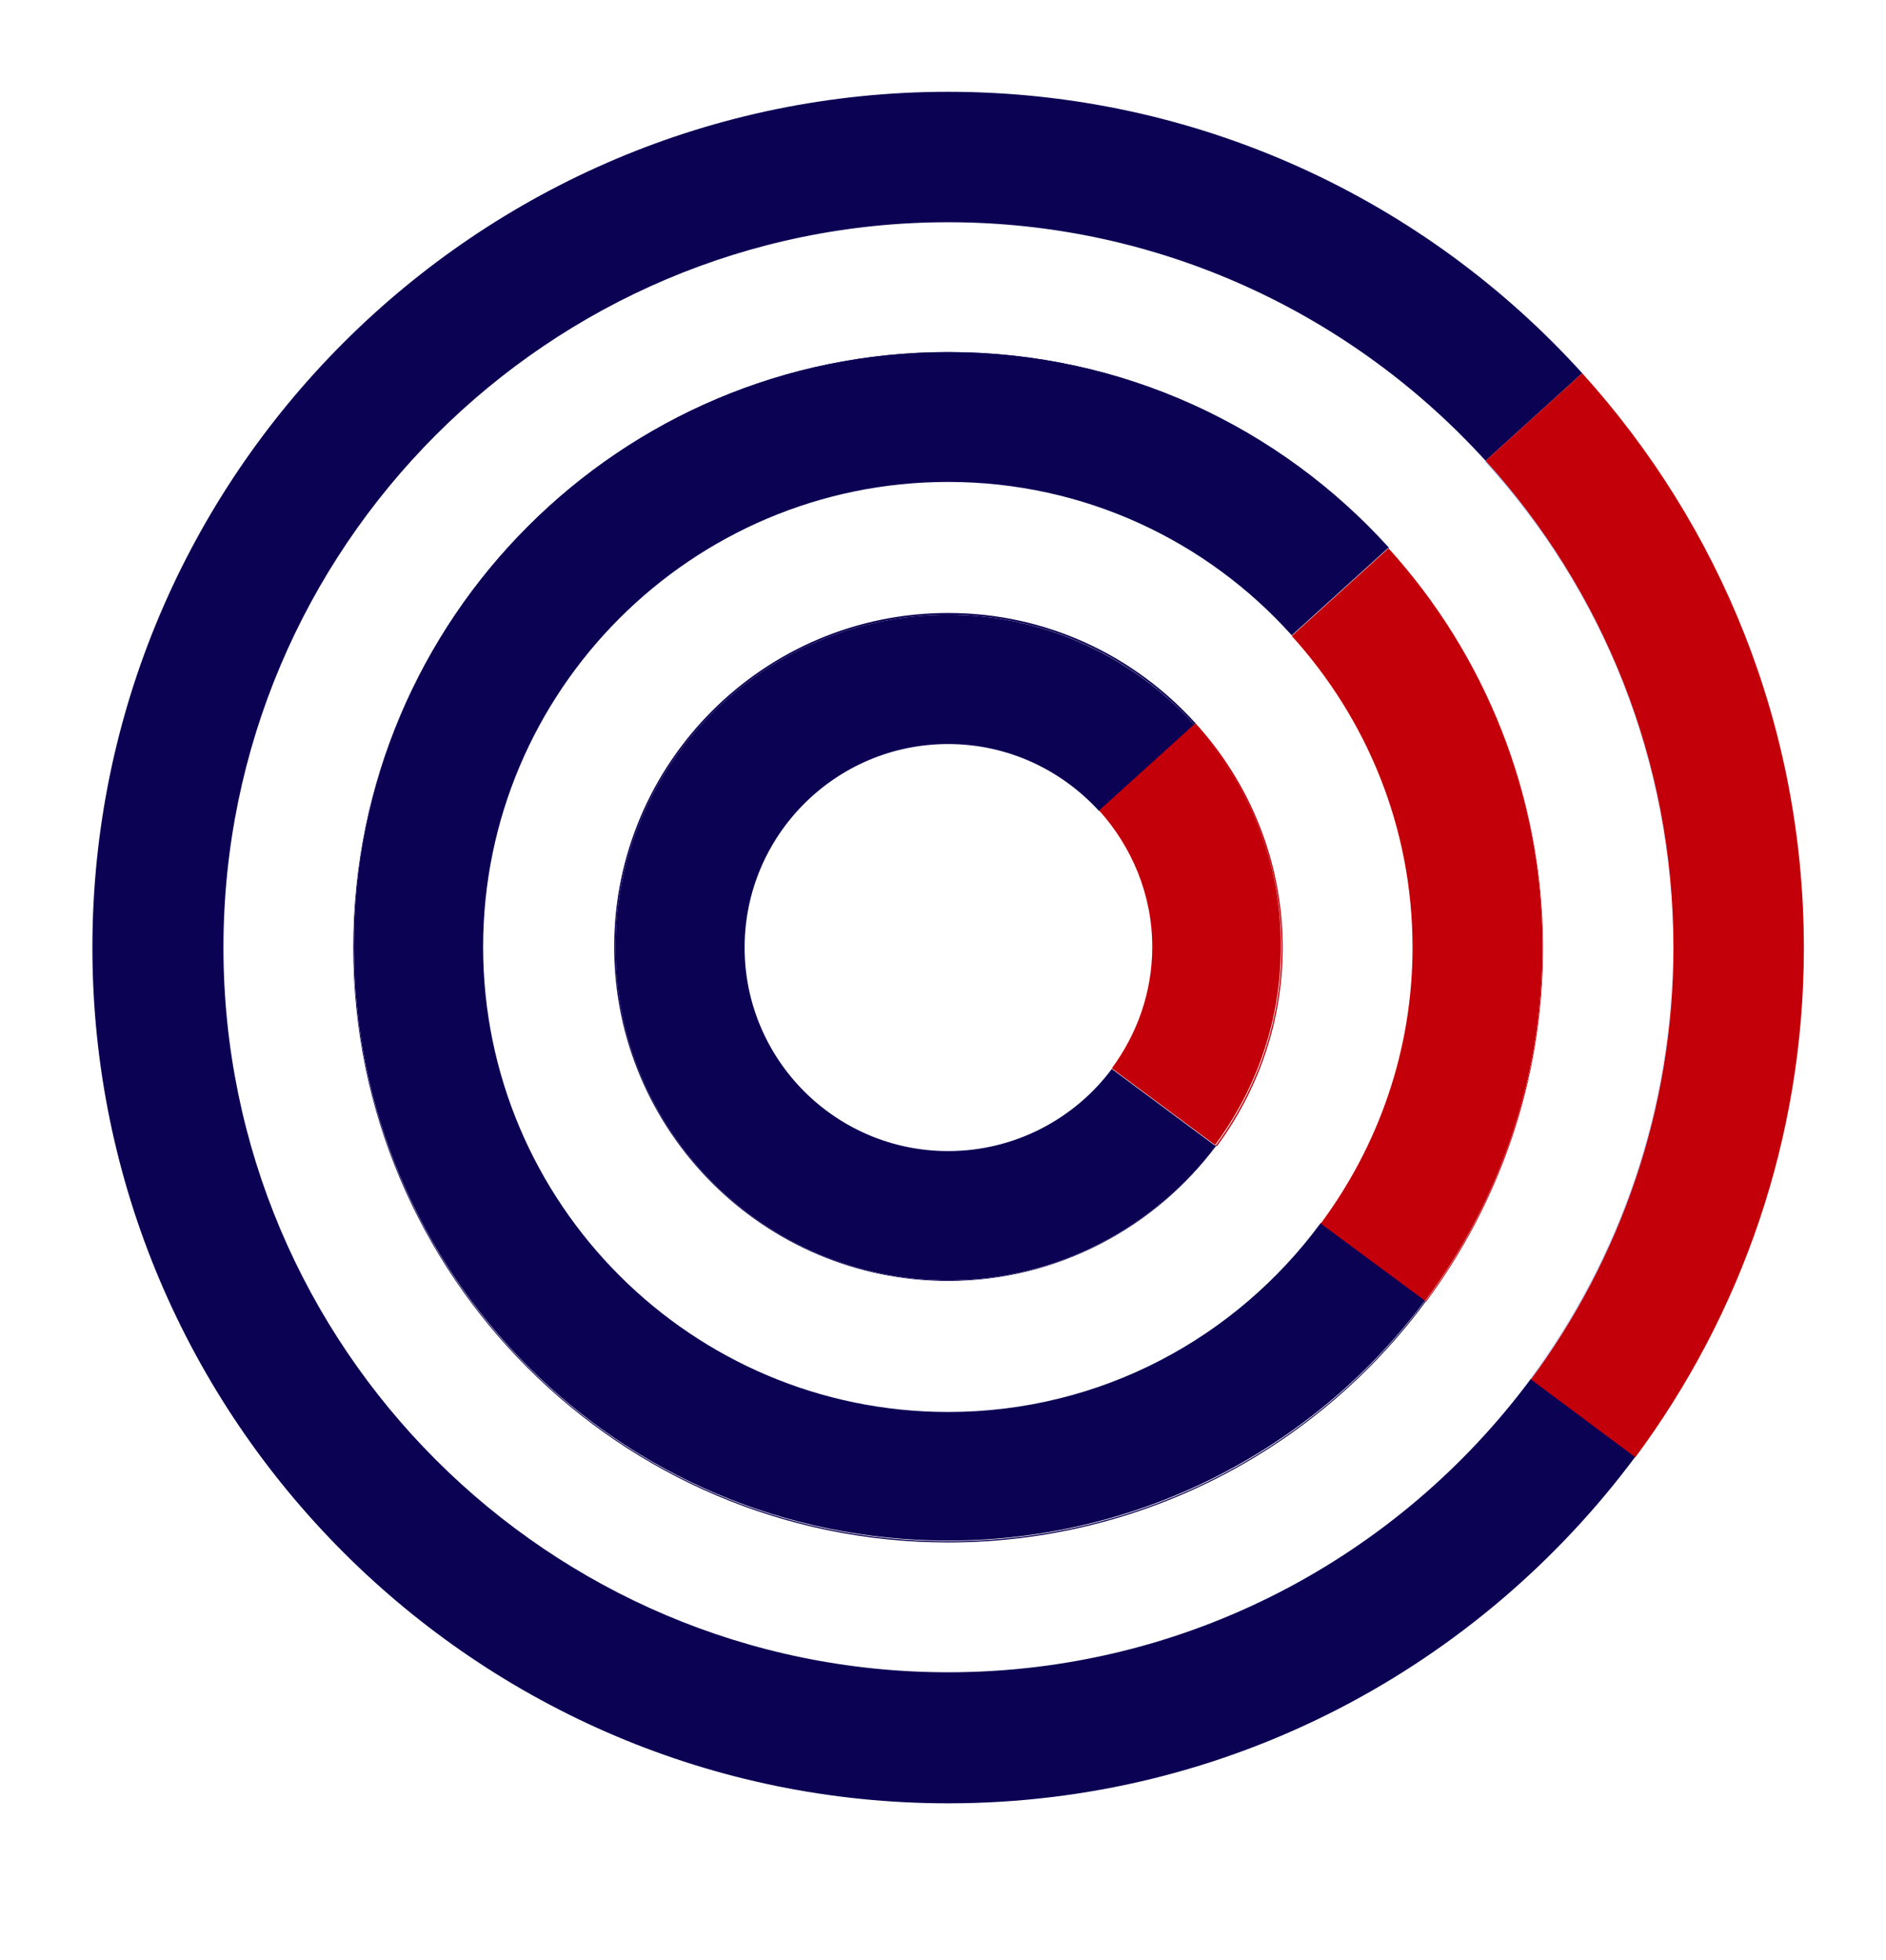 <?xml version="1.0" encoding="utf-8"?>
<!-- Generator: Adobe Illustrator 26.0.1, SVG Export Plug-In . SVG Version: 6.00 Build 0)  -->
<svg version="1.1" id="Layer_1" xmlns="http://www.w3.org/2000/svg" xmlns:xlink="http://www.w3.org/1999/xlink" x="0px" y="0px"
	 viewBox="0 0 312.3 324.6" style="enable-background:new 0 0 312.3 324.6;" xml:space="preserve">
<style type="text/css">
	.st0{fill:none;}
	.st1{fill:#0C0254;}
	.st2{fill:#87B0F9;}
	.st3{fill:#C3000A;}
</style>
<g>
	<path class="st0" d="M157,123.1c-18.6,0-33.7,15.1-33.7,33.7c0,18.6,15.1,33.7,33.7,33.7c11.1,0,20.9-5.4,27.1-13.7L157,156.9
		l25-22.6C175.8,127.4,166.9,123.1,157,123.1z"/>
	<path class="st0" d="M157,36.8C90.8,36.8,37,90.7,37,156.9c0,66.2,53.9,120.1,120.1,120.1c39.5,0,74.5-19.1,96.4-48.6l-0.1,0
		c-21.9,29.5-56.9,48.6-96.4,48.6c-66.2,0-120-53.8-120-120C37,90.7,90.9,36.9,157,36.8c35.2,0.1,66.9,15.3,88.9,39.6l0.1-0.1
		C224,52,192.3,36.8,157,36.8z"/>
	<path class="st0" d="M157,79.9c-42.4,0-77,34.5-77,77c0,42.4,34.5,77,77,77c25.3,0,47.7-12.3,61.7-31.2l-0.2-0.1
		c-14,18.8-36.3,31.1-61.5,31.1c-42.3,0-76.7-34.4-76.7-76.7c0-42.3,34.4-76.7,76.7-76.7c22.5,0,42.7,9.8,56.8,25.3l0.2-0.2
		C199.9,89.7,179.6,79.9,157,79.9z"/>
	<path class="st1" d="M157,276.9C90.8,276.9,37,223.1,37,156.9C37,90.7,90.8,36.8,157,36.8c35.2,0,67,15.3,89,39.5l16-14.5
		c-25.9-28.6-63.4-46.6-105-46.6c-78.1,0-141.7,63.6-141.7,141.7c0,78.1,63.6,141.7,141.7,141.7c46.6,0,87.9-22.6,113.8-57.4
		l-17.3-12.9C231.6,257.8,196.5,276.9,157,276.9z"/>
	<path class="st1" d="M157,233.8c-42.4,0-77-34.5-77-77c0-42.4,34.5-77,77-77c22.6,0,42.9,9.8,56.9,25.4l16-14.5
		c-18-19.9-44-32.4-72.9-32.4c-54.3,0-98.4,44.1-98.4,98.4c0,54.3,44.1,98.4,98.4,98.4c32.3,0,61.1-15.7,79-39.8l-17.3-12.8
		C204.7,221.5,182.3,233.8,157,233.8z"/>
	<path class="st1" d="M157,58.3c-54.3,0-98.5,44.2-98.5,98.6c0,54.3,44.2,98.5,98.5,98.5c32.4,0,61.2-15.7,79.1-39.9l-0.1-0.1
		c-17.9,24.2-46.7,39.8-79,39.8c-54.3,0-98.4-44.1-98.4-98.4c0-54.3,44.1-98.4,98.4-98.4c28.9,0,54.9,12.5,72.9,32.4l0.1-0.1
		C212,70.8,186,58.3,157,58.3z"/>
	<path class="st1" d="M157,190.6c-18.6,0-33.7-15.1-33.7-33.7c0-18.6,15.1-33.7,33.7-33.7c9.9,0,18.8,4.3,25,11.1l15.8-14.3
		c-10.1-11.1-24.6-18.2-40.8-18.2c-30.4,0-55.1,24.7-55.1,55.1c0,30.4,24.7,55.1,55.1,55.1c18.1,0,34.2-8.8,44.2-22.3l-17.1-12.7
		C178,185.2,168.1,190.6,157,190.6z"/>
	<path class="st1" d="M157,101.5c-30.5,0-55.3,24.8-55.3,55.3c0,30.5,24.8,55.3,55.3,55.3c18.2,0,34.3-8.9,44.4-22.4l-0.2-0.1
		C191.2,203.2,175.2,212,157,212c-30.4,0-55.1-24.7-55.1-55.1c0-30.4,24.7-55.1,55.1-55.1c16.2,0,30.7,7,40.8,18.2l0.2-0.2
		C187.9,108.6,173.3,101.5,157,101.5z"/>
	<path class="st2" d="M277,156.9c0,26.7-8.8,51.4-23.6,71.4l0.1,0C268.3,208.3,277.1,183.6,277,156.9c0.1-31-11.7-59.2-31-80.6
		l-0.1,0.1C265.3,97.7,277,125.9,277,156.9z"/>
	<path class="st3" d="M262,61.8l-16,14.5c19.3,21.3,31.1,49.6,31.1,80.6c0,26.7-8.8,51.5-23.6,71.5l17.3,12.9
		c17.5-23.6,27.9-52.8,27.9-84.3C298.7,120.3,284.8,87,262,61.8z"/>
	<path class="st3" d="M229.9,90.8l-16,14.5c12.4,13.7,20,31.7,20,51.6c0,17.1-5.7,32.9-15.2,45.7l17.3,12.8
		c12.2-16.4,19.4-36.6,19.4-58.6C255.4,131.5,245.8,108.3,229.9,90.8z"/>
	<path class="st3" d="M255.4,156.9c0,21.9-7.2,42.2-19.4,58.6l0.1,0.1c12.2-16.4,19.4-36.7,19.4-58.6c0-25.4-9.7-48.6-25.5-66.1
		l-0.1,0.1C245.8,108.3,255.4,131.5,255.4,156.9z"/>
	<path class="st3" d="M197.8,119.9L182,134.2c5.4,6,8.8,13.9,8.8,22.6c0,7.5-2.5,14.4-6.7,20.1l17.1,12.7
		c6.8-9.2,10.9-20.5,10.9-32.8C212.2,142.6,206.7,129.7,197.8,119.9z"/>
	<path class="st3" d="M212.2,156.9c0,12.3-4.1,23.6-10.9,32.8l0.2,0.1c6.8-9.2,10.9-20.6,10.9-32.9c0-14.3-5.5-27.3-14.4-37.1
		l-0.2,0.2C206.7,129.7,212.2,142.6,212.2,156.9z"/>
</g>
</svg>
